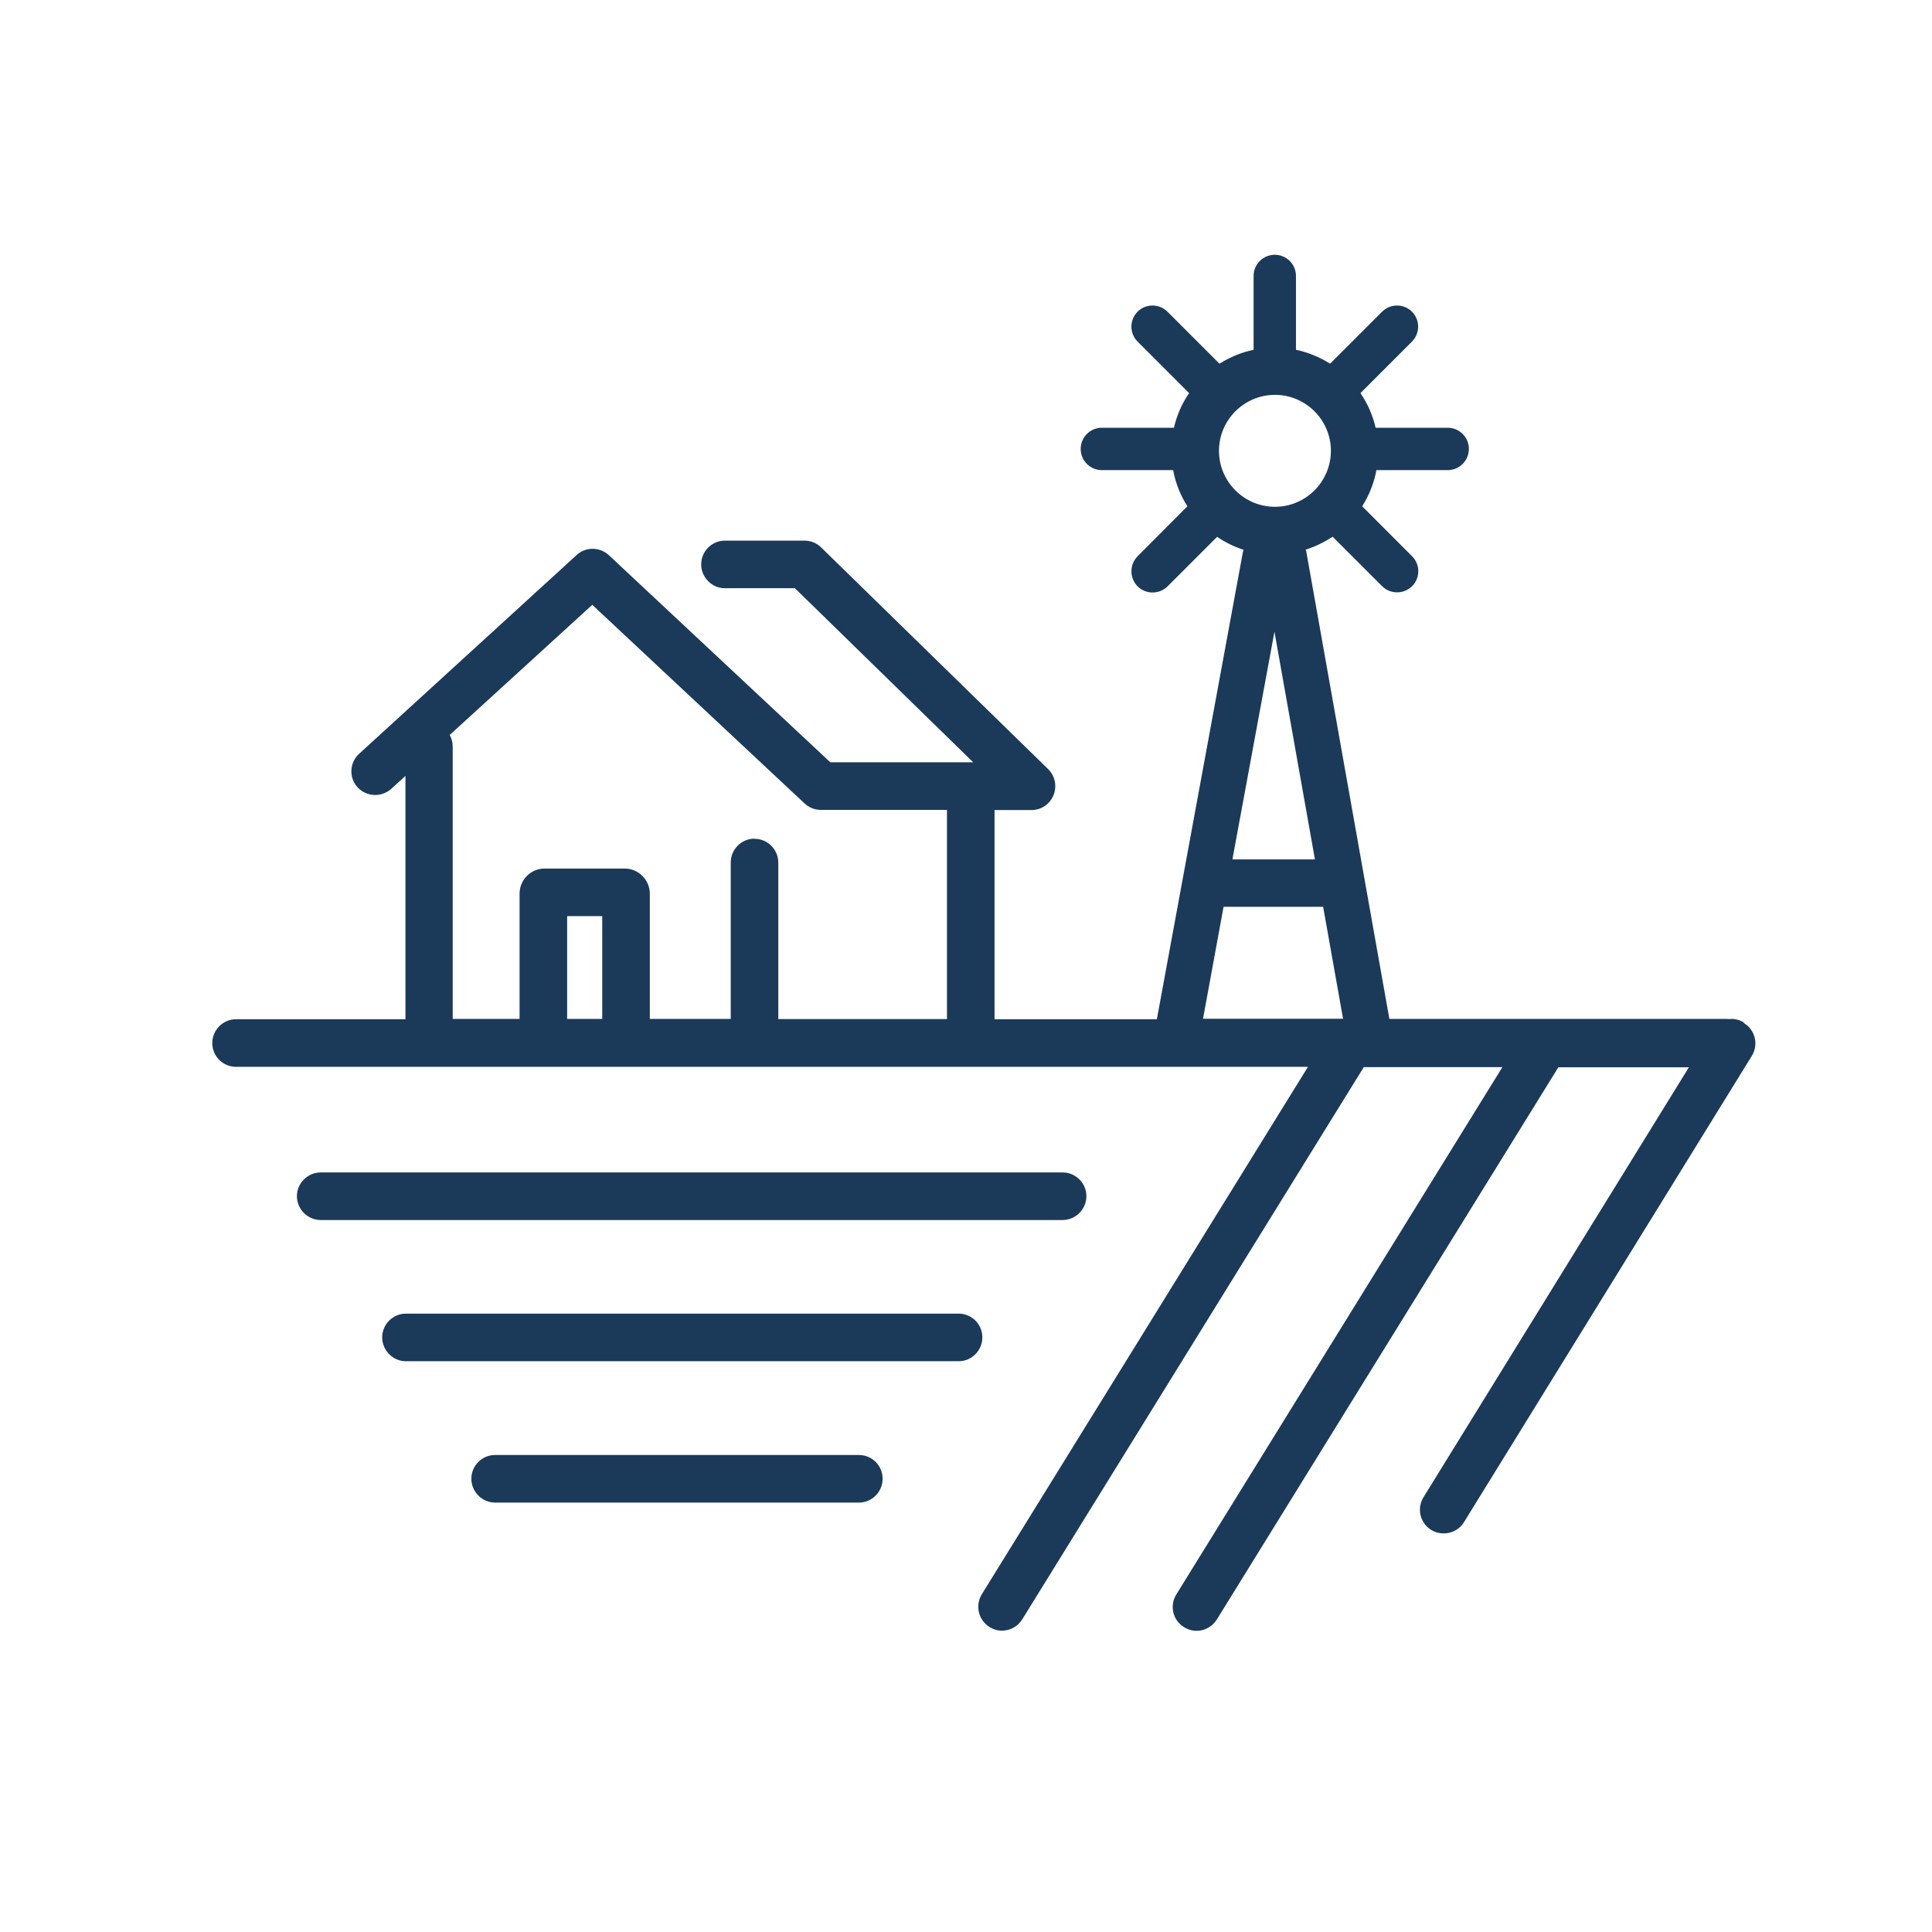 <svg width="263" height="263" viewBox="0 0 263 263" fill="none" xmlns="http://www.w3.org/2000/svg">
<path d="M237.372 139.178C236.77 138.812 236.06 138.64 235.393 138.726H235.307C235.307 138.726 235.178 138.704 235.113 138.704H189.133L177.837 75.167C177.837 75.038 177.772 74.93 177.729 74.823C179.042 74.414 180.268 73.811 181.408 73.058L188.143 79.795C188.681 80.333 189.412 80.634 190.187 80.634C190.962 80.634 191.672 80.333 192.231 79.795C193.35 78.675 193.35 76.846 192.231 75.726L185.432 68.925C186.379 67.418 187.046 65.761 187.368 63.996H197.072C198.665 63.996 199.955 62.705 199.955 61.112C199.955 59.519 198.665 58.228 197.072 58.228H187.261C186.873 56.549 186.185 54.956 185.195 53.514L192.21 46.498C193.329 45.379 193.329 43.549 192.21 42.43C191.091 41.311 189.262 41.311 188.143 42.43L181.064 49.511C179.623 48.607 178.073 47.961 176.417 47.617V37.565C176.417 35.973 175.126 34.681 173.533 34.681C171.941 34.681 170.65 35.973 170.65 37.565V47.617C168.993 47.961 167.444 48.607 166.003 49.511L158.924 42.43C157.805 41.311 155.976 41.311 154.857 42.43C153.738 43.549 153.738 45.379 154.857 46.498L161.871 53.514C160.882 54.956 160.193 56.549 159.806 58.228H149.995C148.402 58.228 147.111 59.519 147.111 61.112C147.111 62.705 148.402 63.996 149.995 63.996H159.698C160.021 65.761 160.688 67.418 161.635 68.925L154.857 75.726C154.319 76.265 154.018 76.996 154.018 77.771C154.018 78.546 154.319 79.256 154.857 79.816C155.395 80.354 156.126 80.656 156.901 80.656C157.676 80.656 158.386 80.354 158.945 79.816L165.68 73.079C166.799 73.833 168.004 74.435 169.295 74.844C169.252 74.952 169.209 75.059 169.187 75.189L157.482 138.747H135.385V110.272H140.42C141.732 110.272 142.916 109.475 143.411 108.249C143.905 107.022 143.626 105.623 142.679 104.697L111.782 74.521C111.179 73.919 110.361 73.596 109.522 73.596H98.678C96.892 73.596 95.45 75.059 95.45 76.824C95.45 78.589 96.892 80.074 98.678 80.074H108.21L132.48 103.771H113.029L82.885 75.576C81.659 74.435 79.722 74.414 78.496 75.555L48.889 102.609C48.244 103.191 47.878 103.987 47.835 104.848C47.792 105.709 48.093 106.548 48.674 107.172C49.879 108.485 51.923 108.571 53.257 107.388L55.194 105.623V138.747H32.128C30.342 138.747 28.9 140.211 28.9 141.997C28.9 143.784 30.342 145.226 32.128 145.226H178.052L133.663 217.006C133.212 217.738 133.061 218.621 133.255 219.46C133.448 220.3 133.965 221.01 134.696 221.483C135.213 221.806 135.794 221.978 136.396 221.978C137.536 221.978 138.548 221.397 139.15 220.45L185.647 145.269H204.517L160.129 217.049C159.182 218.578 159.655 220.579 161.183 221.505C161.699 221.828 162.28 222 162.883 222C164.023 222 165.034 221.419 165.637 220.472L212.134 145.29H229.906L193.78 203.813C192.833 205.341 193.307 207.342 194.835 208.268C195.351 208.591 195.932 208.741 196.534 208.741C197.675 208.741 198.707 208.16 199.289 207.213L238.47 143.741C239.417 142.213 238.943 140.211 237.415 139.285L237.372 139.178ZM81.981 124.714V138.704H77.204V124.714H81.981ZM102.702 114.168C100.916 114.168 99.474 115.631 99.474 117.417V138.704H88.458V121.658C88.458 119.785 86.93 118.235 85.037 118.235H74.128C72.256 118.235 70.728 119.764 70.728 121.658V138.704H61.627V101.619C61.627 101.06 61.476 100.522 61.218 100.048L80.626 82.334L109.522 109.368C110.125 109.927 110.899 110.25 111.738 110.25H128.909V138.726H105.95V117.439C105.95 115.652 104.509 114.189 102.723 114.189L102.702 114.168ZM182.85 138.683H163.765L166.562 123.444H180.031C180.031 123.444 180.096 123.444 180.117 123.444L182.829 138.683H182.85ZM173.555 68.99C169.359 68.99 165.938 65.567 165.938 61.37C165.938 57.173 169.359 53.751 173.555 53.751C177.751 53.751 181.172 57.173 181.172 61.37C181.172 65.567 177.751 68.99 173.555 68.99ZM167.767 116.987L173.49 85.993L178.999 116.987H167.789H167.767Z" fill="#1B3A5A"/>
<path d="M147.89 162.832C147.89 161.045 146.427 159.603 144.641 159.603H43.665C41.879 159.603 40.416 161.067 40.416 162.832C40.416 164.596 41.879 166.081 43.665 166.081H144.641C146.427 166.081 147.89 164.618 147.89 162.832Z" fill="#1B3A5A"/>
<path d="M130.498 178.823H55.255C53.469 178.823 52.027 180.287 52.027 182.052C52.027 183.817 53.469 185.302 55.255 185.302H130.498C132.283 185.302 133.725 183.838 133.725 182.052C133.725 180.265 132.283 178.823 130.498 178.823Z" fill="#1B3A5A"/>
<path d="M116.922 198.066H67.392C65.606 198.066 64.164 199.529 64.164 201.294C64.164 203.059 65.606 204.544 67.392 204.544H116.922C118.708 204.544 120.15 203.081 120.15 201.294C120.15 199.508 118.708 198.066 116.922 198.066Z" fill="#1B3A5A"/>
</svg>
